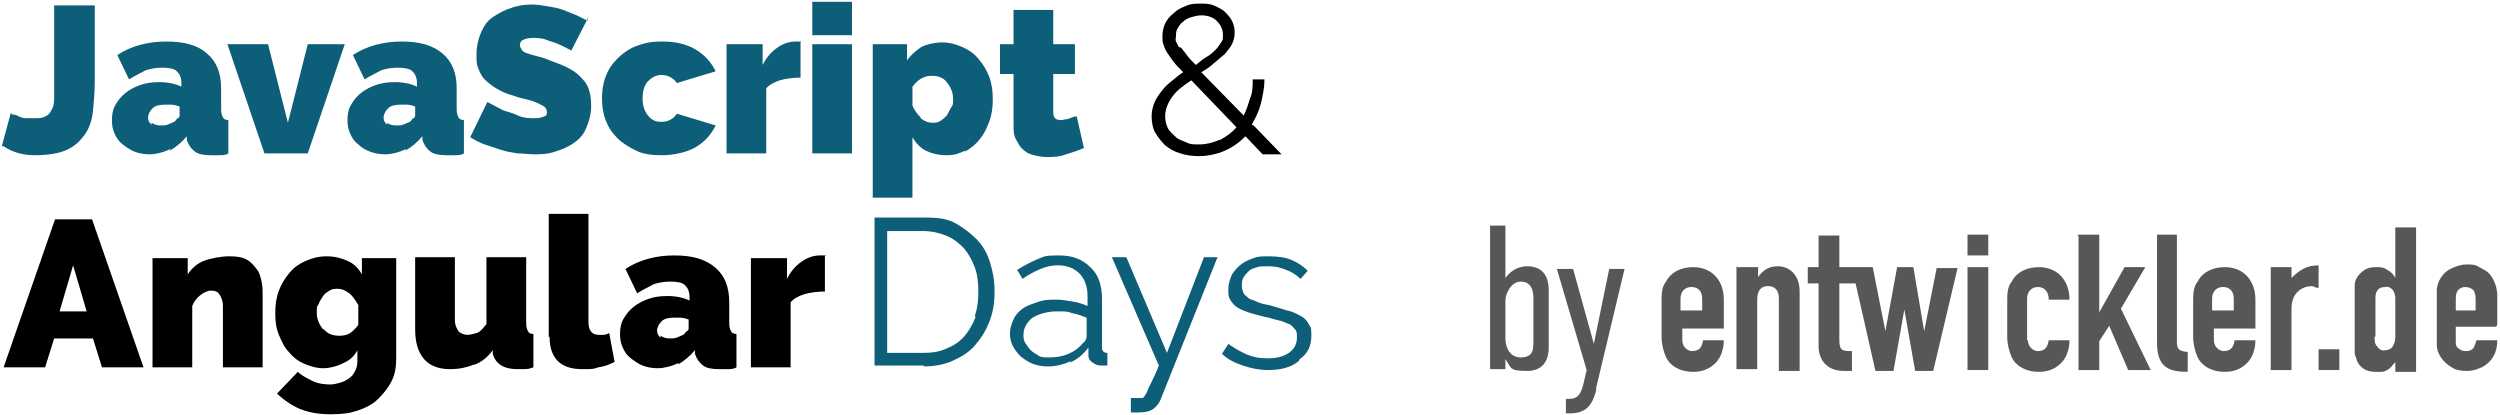 <?xml version="1.0" encoding="UTF-8"?>
<svg id="Ebene_1" xmlns="http://www.w3.org/2000/svg" version="1.1" viewBox="0 0 277 46">
  <!-- Generator: Adobe Illustrator 29.1.0, SVG Export Plug-In . SVG Version: 2.1.0 Build 142)  -->
  <g id="Ebene_11">
    <path d="M91.5,28.3h-.6c-.7,0-1.4.2-2.1.7s-1.2,1.1-1.6,1.9v-2.3h-4v12.1h4.4v-7.2c.3-.4.9-.7,1.5-.9.7-.2,1.5-.3,2.3-.3v-3.9h0l.1-.1ZM73.2,37.4c-.3-.2-.4-.5-.4-.8s.2-.7.5-1,.8-.4,1.3-.4h.8c.3,0,.6.1.9.2v.9c0,.2,0,.3-.2.4s-.2.3-.4.4-.5.2-.7.3-.6.1-.8.1c-.4,0-.7-.1-1-.3h0v.2ZM75.1,40.4c.7-.4,1.3-.9,1.9-1.6v.4c.2.6.5,1,.9,1.3s1,.4,1.8.4h.9c.3,0,.7,0,1-.2v-3.7c-.3,0-.5-.1-.6-.3s-.2-.4-.2-.9v-2.3c0-1.7-.5-3-1.6-3.9s-2.5-1.3-4.5-1.3-3.9.5-5.4,1.5l1.3,2.7c.6-.4,1.3-.7,1.8-1,.6-.2,1.2-.3,1.9-.3s1.3.1,1.6.4c.3.3.5.7.5,1.3v.4c-.6-.3-1.5-.5-2.4-.5s-1.5.1-2.1.3-1.2.5-1.7.9-.8.8-1.1,1.3c-.3.5-.4,1.1-.4,1.7s.1,1.1.3,1.5c.2.5.5.9.9,1.2s.8.6,1.3.8,1.1.3,1.7.3,1.5-.2,2.3-.6M60.9,37.4c0,1.1.3,2,.9,2.6.6.6,1.5.9,2.7.9s1.2,0,1.8-.2c.7-.1,1.2-.3,1.8-.6l-.6-3.2c-.2.1-.4.2-.6.2h-.6c-.7,0-1.1-.5-1.1-1.4v-12h-4.4v13.6h0l.1.1ZM52.6,40.4c.8-.3,1.5-.9,2-1.6v.4c.3,1.1,1.2,1.7,2.7,1.7s1.1,0,1.8-.2v-3.7c-.3,0-.5-.1-.6-.3s-.2-.4-.2-.9v-7.3h-4.4v7.4c-.4.5-.7.9-1.1,1s-.7.2-1,.2-.7-.1-1-.4c-.2-.3-.4-.7-.4-1.2v-7h-4.4v8c0,1.4.3,2.5,1,3.3.6.7,1.6,1.1,2.8,1.1s1.9-.2,2.7-.5M35.8,36.5c-.4-.5-.7-1.1-.7-1.8s0-.7.2-1c.1-.3.3-.6.5-.9s.4-.4.7-.6.6-.2.9-.2c.5,0,.9.2,1.3.5.4.3.7.8,1,1.3v2.2c-.3.4-.6.7-.9.9-.3.2-.7.3-1.2.3-.7,0-1.3-.2-1.7-.7M38.1,40.2c.7-.3,1.2-.8,1.5-1.4v.8c0,.6,0,1-.2,1.4s-.4.7-.7.9-.6.4-1,.5-.7.2-1.1.2c-.7,0-1.4-.1-2-.4-.6-.3-1.2-.6-1.6-1l-2.3,2.4c.7.7,1.6,1.3,2.5,1.7,1,.4,2.1.6,3.4.6s2.1-.1,3-.4,1.7-.7,2.3-1.3,1.1-1.2,1.5-2,.5-1.6.5-2.6v-11h-3.8v1.8c-.4-.7-.9-1.2-1.6-1.5-.7-.3-1.4-.5-2.3-.5s-1.6.2-2.3.5-1.3.7-1.8,1.3-.9,1.2-1.2,2c-.3.8-.4,1.6-.4,2.5s.1,1.7.4,2.4.6,1.4,1.1,1.9c.5.6,1,1,1.7,1.3s1.4.5,2.1.5,1.5-.2,2.1-.5M29.1,32.7c0-.4,0-.9-.1-1.4s-.2-1-.5-1.4-.6-.8-1.1-1.1c-.5-.3-1.1-.4-2-.4s-2,.2-2.8.5-1.4.9-1.8,1.5v-1.8h-3.9v12.1h4.4v-6.8c.2-.5.5-.9.9-1.2s.8-.5,1.2-.5.7.1.9.4.4.7.4,1.3v6.8h4.4v-8h0ZM6.6,34.5l1.5-5.1,1.5,5.1h-3ZM.4,40.7h4.6l1-3.2h4.3l1,3.2h4.6l-5.7-16.4h-4.1L.4,40.7H.4Z"/>
    <path d="M119.1,12.9c-.3.1-.6.2-.8.3-.3,0-.5.1-.7.1s-.5,0-.7-.2-.2-.4-.2-.9v-4h2.4v-3.3h-2.4V1.1h-4.4v3.8h-1.5v3.3h1.5v5.6c0,.7,0,1.2.3,1.7s.4.8.8,1.1c.3.3.7.5,1.2.6.4.1.9.2,1.4.2s1.4,0,2.1-.3c.7-.2,1.3-.4,2-.7l-.8-3.5h-.2ZM102,13c-.4-.4-.7-.8-.9-1.3v-2.1c.6-.8,1.3-1.2,2.1-1.2s1.3.2,1.7.7c.4.5.7,1.1.7,1.8s0,.7-.2,1-.3.6-.5.9c-.2.2-.4.4-.7.6s-.6.2-.9.2c-.5,0-.9-.2-1.3-.5M106.9,16.8c.6-.3,1.2-.8,1.6-1.3.5-.6.8-1.2,1.1-2,.3-.8.4-1.6.4-2.5s-.1-1.7-.4-2.5-.7-1.4-1.2-2-1.1-1-1.8-1.3-1.4-.5-2.2-.5-1.7.2-2.3.5c-.6.4-1.2.9-1.6,1.5v-1.8h-3.8v17h4.4v-6.7c.4.7.9,1.2,1.5,1.5s1.4.5,2.3.5,1.4-.2,2-.5h0v.1ZM94.4.2h-4.4v3.7h4.4V.2ZM94.4,4.9h-4.4v12.1h4.4V4.9ZM88.8,4.6h-.6c-.7,0-1.4.2-2.1.7s-1.2,1.1-1.6,1.9v-2.3h-4v12.1h4.4v-7.2c.3-.4.9-.7,1.5-.9.7-.2,1.5-.3,2.3-.3v-3.9h0l.1-.1ZM67.1,13.3c.3.8.7,1.4,1.3,2s1.3,1,2.1,1.4c.8.4,1.8.5,2.9.5s2.7-.3,3.7-.9,1.7-1.4,2.2-2.4l-4.3-1.3c-.4.6-1,.9-1.7.9s-1.1-.2-1.5-.7-.6-1.1-.6-1.9.2-1.5.6-1.9.9-.7,1.5-.7,1.3.3,1.7.9l4.3-1.3c-.5-1-1.2-1.8-2.2-2.4s-2.2-.9-3.7-.9-2,.2-2.9.5c-.8.3-1.5.8-2.1,1.4s-1,1.2-1.3,2-.4,1.6-.4,2.4.1,1.6.4,2.4M65.1,2.3c-.4-.2-.8-.4-1.2-.6-.5-.2-1-.4-1.5-.6-.5-.2-1.1-.3-1.7-.4s-1.2-.2-1.8-.2-1.6.1-2.3.4c-.7.2-1.4.6-2,1s-1,1-1.3,1.7-.5,1.5-.5,2.4,0,1.1.2,1.6c.2.5.4.9.7,1.2s.8.7,1.3,1,1.1.6,1.9.8c.5.2,1,.3,1.4.4s.8.2,1.2.4c.3.1.6.3.8.4.2.2.3.4.3.6s0,.4-.3.5-.5.2-1,.2-1.3,0-1.9-.3-1.2-.4-1.7-.6c-.6-.3-1.1-.6-1.7-.9l-1.9,3.9c.5.3,1,.6,1.6.8s1.2.4,1.8.6c.6.2,1.2.3,1.9.4.6,0,1.2.1,1.8.1s1.5,0,2.3-.3c.7-.2,1.4-.5,2-.9.6-.4,1.1-.9,1.4-1.6s.6-1.5.6-2.5-.1-1.4-.3-2c-.2-.6-.6-1-1-1.4s-.9-.7-1.5-1-1.3-.5-2-.8c-.5-.2-.9-.3-1.3-.4-.4-.1-.7-.2-1-.3-.3-.1-.5-.2-.6-.4s-.2-.3-.2-.5.1-.5.4-.6c.2-.1.6-.2,1-.2s1,0,1.5.2,1,.3,1.4.5c.5.2,1,.5,1.4.7l1.9-3.7h0l-.1.4ZM42.9,13.8c-.3-.2-.4-.5-.4-.8s.2-.7.5-1,.8-.4,1.3-.4h.8c.3,0,.6.1.9.2v.9c0,.2,0,.3-.2.4s-.2.3-.4.4c-.2.1-.5.2-.7.3s-.6.1-.8.1c-.4,0-.8-.1-1-.3h0v.2ZM44.9,16.7c.7-.4,1.3-.9,1.9-1.6v.4c.2.6.5,1,.9,1.3s1,.4,1.8.4h.9c.3,0,.7,0,1-.2v-3.7c-.3,0-.5-.1-.6-.3s-.2-.4-.2-.9v-2.3c0-1.7-.5-3-1.6-3.9s-2.5-1.3-4.5-1.3-3.9.5-5.4,1.5l1.3,2.7c.6-.4,1.3-.7,1.8-1,.6-.2,1.2-.3,1.9-.3s1.3.1,1.6.4c.3.3.5.7.5,1.3v.4c-.6-.3-1.5-.5-2.4-.5s-1.5.1-2.1.3-1.2.5-1.7.9-.8.8-1.1,1.3-.4,1.1-.4,1.7.1,1.1.3,1.5c.2.5.5.9.9,1.2.4.4.8.6,1.3.8s1.1.3,1.7.3,1.5-.2,2.3-.6M34.1,17l4.1-12.1h-4.1l-2.2,8.7-2.2-8.7h-4.5l4.1,12.1h4.8ZM16.8,13.8c-.3-.2-.4-.5-.4-.8s.2-.7.5-1,.8-.4,1.3-.4h.8c.3,0,.6.1.9.2v.9c0,.2,0,.3-.2.4s-.2.3-.4.4-.5.2-.7.3-.6.1-.8.1c-.4,0-.7-.1-1-.3h0v.2ZM18.8,16.7c.7-.4,1.3-.9,1.9-1.6v.4c.2.6.5,1,.9,1.3s1,.4,1.8.4h.9c.3,0,.7,0,1-.2v-3.7c-.3,0-.5-.1-.6-.3s-.2-.4-.2-.9v-2.3c0-1.7-.5-3-1.6-3.9-1-.9-2.5-1.3-4.5-1.3s-3.9.5-5.4,1.5l1.3,2.7c.6-.4,1.3-.7,1.8-1,.6-.2,1.2-.3,1.9-.3s1.3.1,1.6.4c.3.3.5.7.5,1.3v.4c-.6-.3-1.5-.5-2.4-.5s-1.5.1-2.1.3-1.2.5-1.7.9-.8.8-1.1,1.3-.4,1.1-.4,1.7.1,1.1.3,1.5c.2.5.5.9.9,1.2s.8.6,1.3.8,1.1.3,1.7.3,1.5-.2,2.3-.6M.4,16.2c1,.7,2.2,1,3.5,1s2.7-.2,3.5-.6c.9-.4,1.5-1,2-1.7s.8-1.6.9-2.6.2-2.1.2-3.4V.6h-4.5v10.3c0,.6-.1,1-.3,1.3-.2.4-.4.6-.7.7-.3.2-.7.2-1.2.2h-.9c-.3,0-.6-.1-.8-.2s-.4-.2-.6-.2-.2-.1-.3-.2l-1,3.7h.2Z" fill="#0c5e79"/>
    <path d="M138.7,13.8c.4-.7.8-1.5,1-2.3.2-.9.4-1.7.4-2.7h-1.3c0,.7,0,1.5-.3,2.1-.2.7-.4,1.3-.7,1.9l-4.7-4.8c.5-.3,1-.6,1.4-1,.4-.3.8-.7,1.2-1,.3-.4.6-.7.8-1.1s.3-.8.3-1.3-.1-.9-.3-1.3c-.2-.4-.5-.7-.8-1s-.8-.5-1.2-.7c-.5-.2-1-.2-1.5-.2s-1.1,0-1.7.3c-.5.2-.9.4-1.3.8-.4.3-.7.7-.9,1.1s-.3.9-.3,1.4,0,.6.1.9.2.6.4.9.4.6.7,1,.6.7,1.1,1.2c-.5.3-.9.7-1.3,1-.4.3-.8.7-1.1,1.1-.3.4-.6.8-.8,1.3s-.3,1-.3,1.5.1,1.3.4,1.8c.3.5.7,1,1.1,1.4.5.4,1,.7,1.7.9.6.2,1.3.3,2.1.3s1.9-.2,2.8-.6c.9-.4,1.6-.9,2.3-1.6l1.9,2h2.1l-3.1-3.2h0l-.2-.1ZM130.6,5.2c-.1-.2-.2-.4-.3-.6s0-.4,0-.6c0-.3,0-.6.2-.9s.3-.5.6-.7c.2-.2.5-.4.9-.5s.7-.2,1.1-.2c.7,0,1.3.2,1.7.6.4.4.7.9.7,1.5s0,.6-.2.9-.4.6-.6.8-.6.6-1,.8-.8.6-1.2.9c-.4-.4-.8-.8-1-1.1-.2-.3-.5-.6-.6-.8h0l-.3-.1ZM135.1,15.5c-.7.3-1.4.5-2.2.5s-1,0-1.4-.2-.9-.3-1.2-.6-.7-.6-.9-1-.3-.9-.3-1.3c0-.8.3-1.5.8-2.2s1.2-1.2,2.1-1.8l5,5.2c-.5.6-1.1,1-1.8,1.4h-.1Z"/>
    <path d="M144,39.8c.9-.6,1.3-1.5,1.3-2.6s-.1-.9-.3-1.3c-.2-.4-.5-.7-.9-.9s-.9-.5-1.5-.6c-.6-.2-1.3-.4-2-.6-.6-.1-1-.2-1.4-.4s-.7-.2-.9-.4-.4-.3-.5-.5-.2-.5-.2-.8,0-.7.2-1,.4-.5.6-.7.6-.3.9-.4.7-.1,1.2-.1c.7,0,1.3.1,2,.4.6.2,1.2.6,1.6,1l.8-.9c-.5-.5-1.1-.9-1.8-1.2s-1.6-.4-2.5-.4-1.2,0-1.7.2c-.6.2-1,.4-1.4.7s-.7.7-1,1.1c-.2.5-.4,1-.4,1.6s0,.9.2,1.2.4.6.7.8.7.4,1.3.6,1.1.3,1.8.5c.6.1,1.1.3,1.6.4s.8.3,1.1.4.5.4.7.6.2.5.2.9c0,.7-.3,1.3-.9,1.7-.6.4-1.3.6-2.3.6s-1.5-.1-2.3-.4c-.7-.3-1.4-.7-2.1-1.2l-.7,1.1c.6.6,1.4,1,2.3,1.3.9.3,1.8.5,2.8.5,1.4,0,2.6-.3,3.4-1M125.3,45.7h.8c.7,0,1.3-.1,1.7-.4s.7-.7.9-1.3l6.2-15.5h-1.5l-4.1,10.6-4.5-10.6h-1.6l5.2,12c-.3.8-.6,1.4-.8,1.8-.2.4-.4.8-.5,1.1-.1.2-.2.4-.3.5,0,.1-.2.2-.2.2h-1.3v1.4h0v.2ZM115.1,39.4c-.4-.2-.7-.4-.9-.6s-.4-.5-.6-.8-.2-.6-.2-.9c0-.8.4-1.4,1-1.9.7-.4,1.6-.7,2.7-.7s1.1,0,1.7.2c.6.1,1.1.3,1.6.5v2c0,.1,0,.3-.1.4,0,.2-.2.3-.3.4-.4.5-.9.9-1.6,1.2s-1.4.4-2.1.4-.9,0-1.3-.2M118.5,40.2c.9-.4,1.5-.9,2.1-1.7v.9c0,.4.2.6.5.8s.5.3.9.3.2,0,.3,0h.4v-1.4c-.4,0-.6-.2-.6-.6v-5.4c0-1.5-.4-2.7-1.3-3.5-.9-.9-2-1.3-3.5-1.3s-1.6.1-2.3.4c-.7.3-1.5.7-2.3,1.2l.6,1c.7-.5,1.3-.8,2-1.1s1.3-.4,1.9-.4c1,0,1.8.3,2.4.9s.9,1.5.9,2.5v1.1c-.5-.2-1-.4-1.7-.5-.6-.1-1.2-.2-1.8-.2s-1.4,0-2.1.3c-.6.2-1.2.4-1.6.7s-.8.7-1,1.2c-.2.4-.4,1-.4,1.5s.1,1,.3,1.4.5.8.9,1.2c.4.3.8.6,1.3.8s1.1.3,1.7.3c.9,0,1.7-.2,2.6-.6M108.1,35.1c-.3.8-.7,1.5-1.2,2.1s-1.2,1.1-2,1.4c-.8.4-1.7.5-2.7.5h-3.9v-13.5h3.9c1,0,1.9.2,2.6.5.8.3,1.4.8,2,1.4.5.6.9,1.3,1.2,2.1s.4,1.7.4,2.7-.1,1.9-.4,2.7M102.3,40.6c1.2,0,2.3-.2,3.2-.6s1.8-.9,2.5-1.7,1.2-1.6,1.6-2.6.6-2.1.6-3.4-.2-2.2-.5-3.2-.8-1.9-1.5-2.6-1.5-1.3-2.4-1.8-2.1-.6-3.4-.6h-5.5v16.4h5.5l-.1.1Z" fill="#0c5e79"/>
  </g>
  <g>
    <g>
      <path d="M165.1,25h1.7v5.8c.7-1,1.7-1.3,2.4-1.3,2,0,2.4,1.5,2.4,2.6v6.4c0,1.1-.4,2.6-2.4,2.6s-1.7-.3-2.4-1.3v1.1h-1.7v-16h0v.1ZM169.9,37.8v-4.8c0-.9-.3-1.8-1.4-1.8s-1.7,1.4-1.7,2.1v4.2c0,.7.3,2.1,1.7,2.1s1.4-.9,1.4-1.8h0Z" fill="#575756"/>
      <path d="M176.9,43.1c-.5,2-1.3,2.7-3,2.7h-.4v-1.6h.3c1.1,0,1.4-.6,1.7-1.9l.3-1.3-3.3-11.2h1.8l2.3,8.3h0l1.7-8.3h1.7l-3.2,13.4h0l.1-.1Z" fill="#575756"/>
    </g>
    <g id="Group_35438">
      <path id="Path_1" d="M186.4,36.2v1.5c0,.6.4,1.1,1,1.2h.1c.9,0,1.1-.6,1.2-1.2h2.3c0,.9-.3,1.9-.9,2.5-.7.7-1.5,1-2.5,1-1.4,0-2.5-.6-3-1.6-.3-.7-.5-1.5-.5-2.3v-3.8c0-.9,0-1.7.5-2.3.5-1,1.6-1.6,3-1.6,2.1,0,3.4,1.5,3.4,3.6v3.2h-4.6v-.2ZM186.4,34.4h2.2v-1.3c0-.9-.5-1.3-1.2-1.3s-1.2.5-1.2,1.3v1.3h.2Z" fill="#575756"/>
      <path id="Path_2" d="M192.5,29.6h2.3v1.1h0c.5-.7,1.1-1.2,2.2-1.2s2.4.8,2.4,2.8v8.8h-2.3v-8c0-.9-.4-1.4-1.2-1.4s-1.2.5-1.2,1.5v7.7h-2.3v-11.4h0l.1.1Z" fill="#575756"/>
      <path id="Path_3" d="M214.6,29.6l-1.4,7.1h0l-1.2-7.1h-1.8l-1.3,7.1h0l-1.4-7.1h-3.7v-3.5h-2.3v3.5h-1.2v1.8h1.2v7c0,1.2.7,2.7,2.8,2.7h.9v-2.2c-1,0-1.4,0-1.4-1.2v-6.3h1.8l2.2,9.7h2l1.2-6.8h0l1.2,6.8h2l2.7-11.4h-2.3v-.1Z" fill="#575756"/>
      <path id="Path_4" d="M218,26h2.3v2.3h-2.3v-2.3h0ZM218,29.6h2.3v11.4h-2.3v-11.4h0Z" fill="#575756"/>
      <path id="Path_5" d="M224.7,37.7c0,.6.4,1.1,1,1.2h.1c.9,0,1.1-.6,1.2-1.2h2.3c0,.9-.3,1.9-.9,2.5-.7.7-1.5,1-2.5,1-1.4,0-2.5-.6-3-1.6-.3-.7-.5-1.5-.5-2.3v-3.8c0-.9,0-1.7.5-2.3.5-1,1.6-1.6,3-1.6,2.1,0,3.4,1.5,3.4,3.6h-2.3c0-.9-.5-1.4-1.2-1.4s-1.2.5-1.2,1.3v4.6h.1Z" fill="#575756"/>
      <path id="Path_6" d="M230.3,26h2.3v8.6h0l2.8-5h2.3l-2.7,4.6,3.3,6.8h-2.5l-2.1-4.9-1.1,1.7v3.2h-2.3v-14.9h-.2l.2-.1Z" fill="#575756"/>
      <path id="Path_7" d="M238.9,26h2.3v11.8c0,.9.2,1.1,1.2,1.2v2.2c-2.1,0-3.4-.5-3.4-3.2v-12h-.1Z" fill="#575756"/>
      <path id="Path_8" d="M245.3,36.2v1.5c0,.6.4,1.1,1,1.2h.1c.9,0,1.1-.6,1.2-1.2h2.3c0,.9-.3,1.9-.9,2.5-.7.7-1.5,1-2.5,1-1.4,0-2.5-.6-3-1.6-.3-.7-.5-1.5-.5-2.3v-3.8c0-.9,0-1.7.5-2.3.5-1,1.6-1.6,3-1.6,2.1,0,3.4,1.5,3.4,3.6v3.2h-4.6v-.2ZM245.3,34.4h2.2v-1.3c0-.9-.5-1.3-1.2-1.3s-1.2.5-1.2,1.3v1.3h.2Z" fill="#575756"/>
      <path id="Path_9" d="M251.6,29.6h2.3v1.2c.9-.9,1.7-1.4,3-1.4v2.5c-.2,0-.5-.1-.7-.2-1,0-2.3.6-2.3,2.5v6.8h-2.3v-11.4h0Z" fill="#575756"/>
      <rect id="Rectangle_1" x="256.9" y="38.7" width="2.3" height="2.3" fill="#575756"/>
      <path id="Path_17422" d="M265.4,41.1v-1c-.1.2-.3.3-.4.5-.1.1-.3.3-.5.4-.2.1-.4.2-.6.2h-.7c-1,0-1.6-.4-2-1.1-.1-.3-.2-.6-.3-.9v-7.6c0-.7.5-1.3,1.1-1.7.3-.2.7-.3,1.3-.3.4,0,.8,0,1.2.3.4.2.7.5.9.9h0v-5.6h2.3v16h-2.3v-.1ZM263.1,37.3c0,.4,0,.8.3,1.1.2.3.5.5.9.4.3,0,.6-.1.8-.4.2-.3.3-.7.3-1v-4.4c0-.3-.1-.6-.3-.9-.2-.2-.5-.4-.8-.3-.4,0-.7.1-.9.4-.2.3-.2.6-.2.9v4.2h-.1Z" fill="#575756"/>
      <path id="Path_17423" d="M276.6,36.2h-4.5v1.6c0,.3,0,.6.3.8.2.2.5.3.8.3.4,0,.7-.1.9-.4.1-.2.2-.5.3-.8h2.3c0,1-.3,1.8-.9,2.4-.3.3-.7.6-1.1.7-.4.2-.9.3-1.4.3-.6,0-1.3-.1-1.8-.5-.8-.5-1.4-1.3-1.5-2.2v-6.4c.1-.9.7-1.8,1.5-2.2.6-.3,1.2-.5,1.8-.5.5,0,1,0,1.4.3.4.2.8.4,1.1.7.6.7.9,1.6.9,2.5v3.1h0l-.1.3ZM272.1,34.4h2.2v-1.3c0-.4-.1-.8-.3-1-.5-.4-1.2-.4-1.6,0-.2.2-.3.5-.3,1v1.3h0Z" fill="#575756"/>
    </g>
  </g>
</svg>